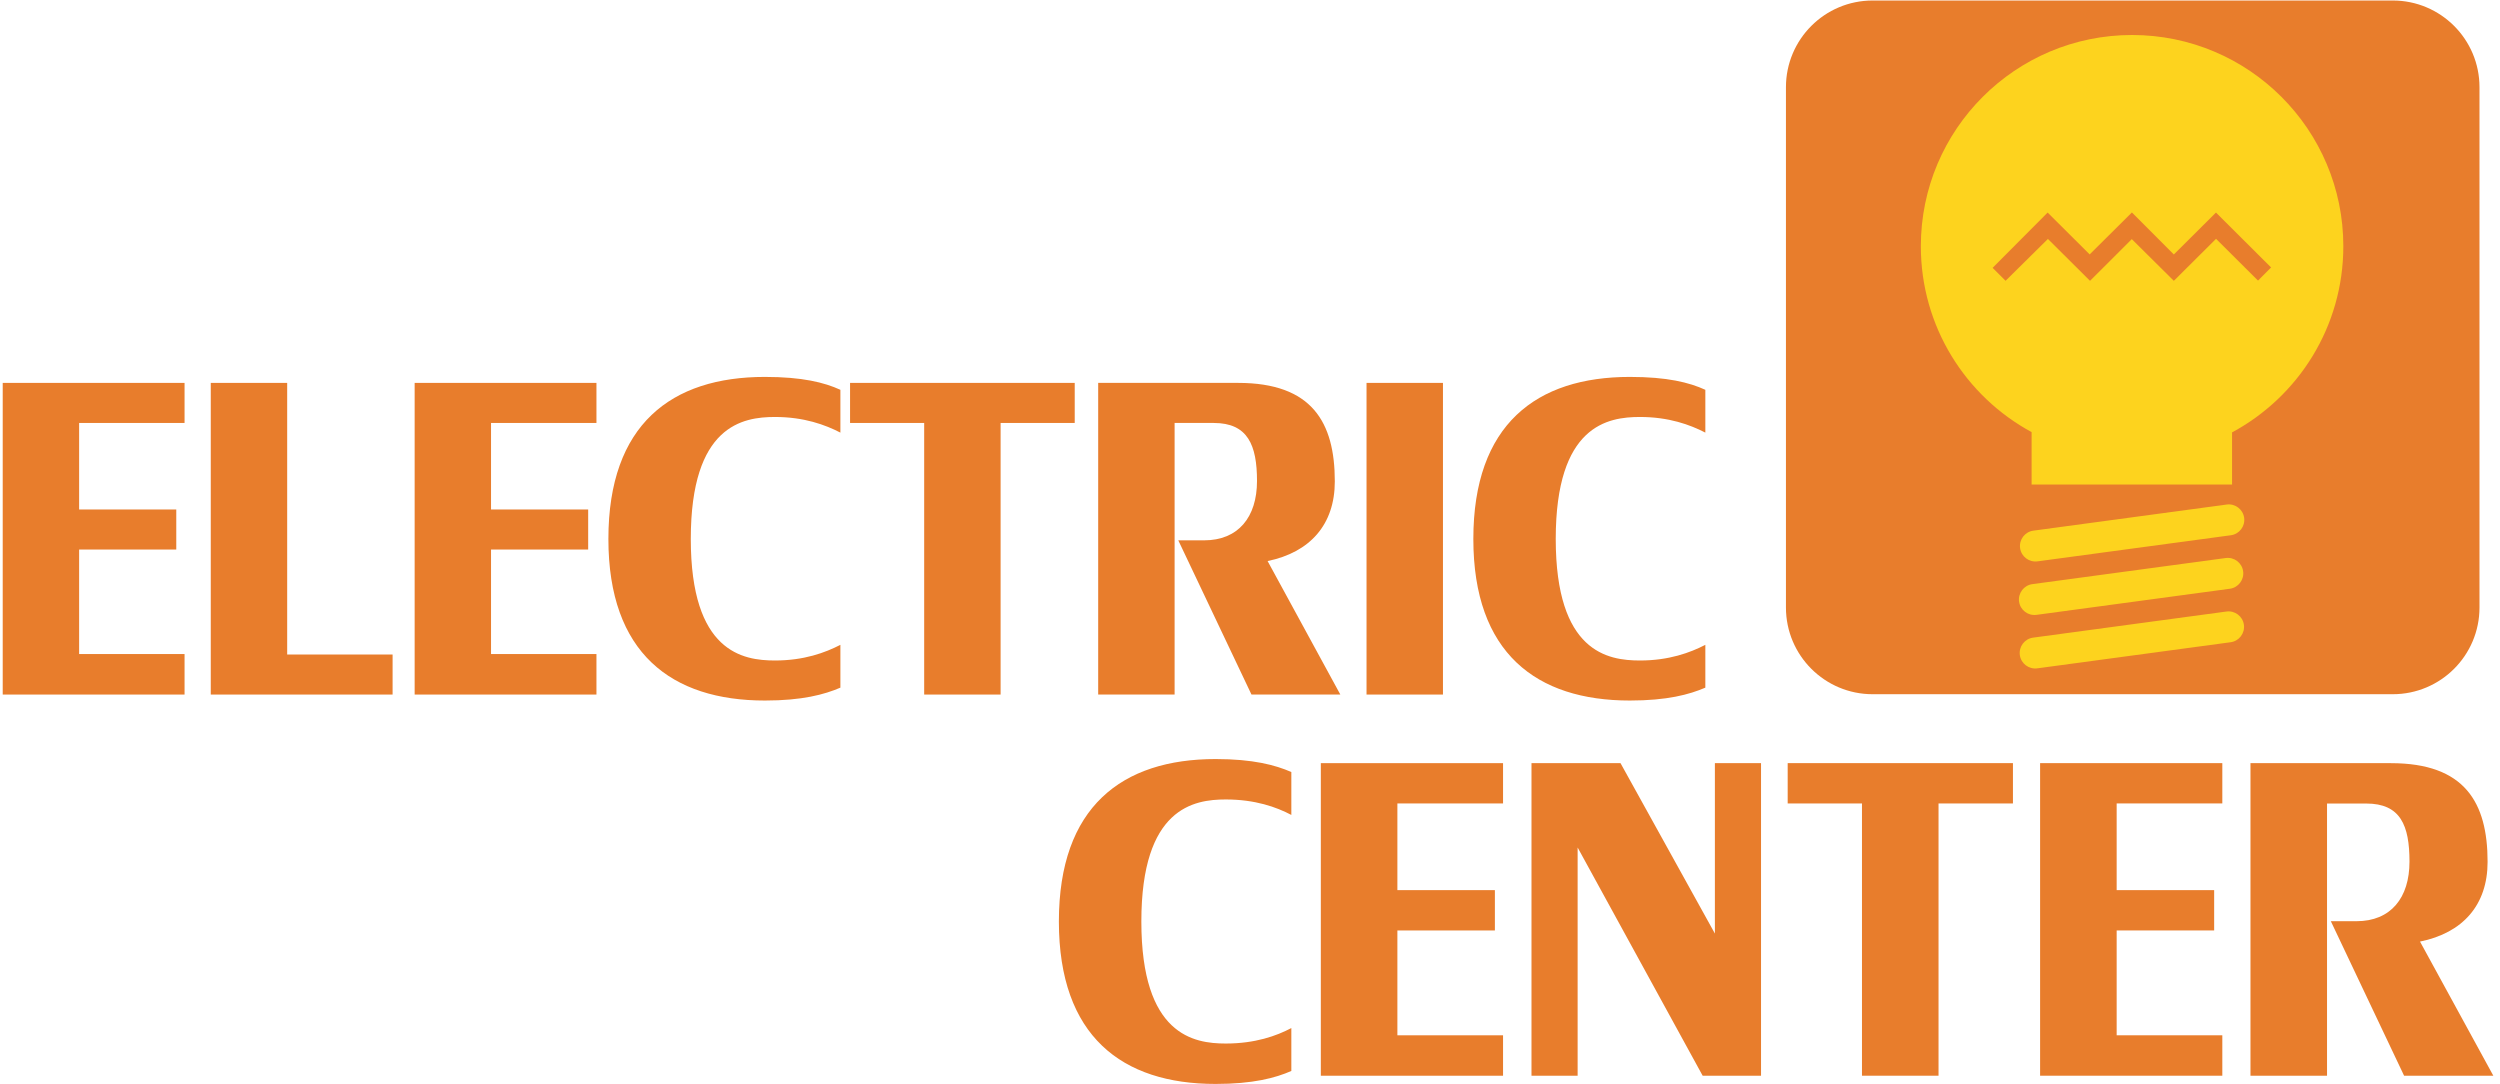 <?xml version="1.0" encoding="UTF-8"?>
<svg xmlns="http://www.w3.org/2000/svg" xmlns:xlink="http://www.w3.org/1999/xlink" width="196px" height="85px" viewBox="0 0 196 85" version="1.1">
  <title>acel-electric-center</title>
  <g id="Page-1" stroke="none" stroke-width="1" fill="none" fill-rule="evenodd">
    <g id="acel-electric-center" transform="translate(0.213, 0.04)" fill-rule="nonzero">
      <g id="electric-stack-cmyk-Vector">
        <path d="M139.805,6.797 C139.805,3.043 142.847,-3.8719028e-15 146.601,-3.8719028e-15 L187.381,-3.8719028e-15 C191.135,-3.8719028e-15 194.179,3.043 194.179,6.797 L194.179,47.589 C194.179,51.343 191.135,54.386 187.381,54.386 L146.601,54.386 C142.847,54.386 139.805,51.343 139.805,47.589 L139.805,6.797" id="Fill-1" fill="#E87D2C"></path>
        <path d="M159.065,33.837 C153.893,31.036 150.381,25.561 150.381,19.266 C150.381,10.119 157.795,2.704 166.942,2.704 C176.089,2.704 183.504,10.119 183.504,19.266 C183.504,25.574 179.977,31.059 174.786,33.856 L174.78,33.855 L174.78,37.945 L159.065,37.945 L159.065,33.836 L159.065,33.837" id="Fill-2" fill="#FDD31E"></path>
        <path d="M159.532,43.97 C158.867,44.062 158.254,43.597 158.163,42.933 C158.071,42.268 158.536,41.655 159.2,41.563 L174.359,39.516 C175.024,39.425 175.637,39.89 175.729,40.554 C175.82,41.219 175.355,41.832 174.691,41.923 L159.532,43.97" id="Fill-3" fill="#FDD31E"></path>
        <path d="M159.452,48.164 C158.787,48.255 158.174,47.791 158.082,47.127 C157.991,46.462 158.456,45.849 159.12,45.757 L174.279,43.71 C174.943,43.618 175.557,44.083 175.649,44.748 C175.74,45.412 175.275,46.026 174.611,46.117 L159.452,48.164" id="Fill-4" fill="#FDD31E"></path>
        <path d="M159.512,52.358 C158.847,52.449 158.234,51.985 158.142,51.32 C158.051,50.656 158.516,50.042 159.18,49.951 L174.339,47.904 C175.003,47.812 175.617,48.277 175.709,48.942 C175.8,49.606 175.335,50.22 174.671,50.311 L159.512,52.358" id="Fill-5" fill="#FDD31E"></path>
        <path d="M176.815,21.959 L173.525,18.684 L170.216,21.977 L166.92,18.708 L163.645,21.977 L160.344,18.693 L157.025,21.974 L156.008,20.958 L160.321,16.624 L163.617,19.905 L166.928,16.616 L170.216,19.91 L173.52,16.624 C173.52,16.624 177.839,20.928 177.839,20.928 L176.815,21.959" id="Fill-6" fill="#E87D2C"></path>
        <polyline id="Fill-7" fill="#E87D2C" points="174.017 62.949 174.017 59.79 159.731 59.79 159.731 84.296 174.017 84.296 174.017 81.127 165.733 81.127 165.733 72.907 173.377 72.907 173.377 69.746 165.733 69.746 165.733 62.949 174.017 62.949"></polyline>
        <polyline id="Fill-8" fill="#E87D2C" points="157.602 59.789 139.941 59.789 139.941 62.951 145.766 62.951 145.766 84.296 151.768 84.296 151.768 62.951 157.602 62.951 157.602 59.789"></polyline>
        <path d="M194.814,67.529 C194.814,62.865 193.02,59.792 187.233,59.792 L176.224,59.792 L176.224,84.298 L182.226,84.298 L182.226,62.957 L185.304,62.957 C187.981,62.957 188.691,64.661 188.691,67.511 C188.691,70.361 187.217,72.182 184.54,72.182 L182.524,72.182 L188.269,84.298 L195.265,84.298 L189.516,73.78 C192.86,73.101 194.814,70.927 194.814,67.529" id="Fill-9" fill="#E87D2C"></path>
        <path d="M82.803,72.206 C82.803,81.194 87.747,84.941 95.089,84.941 C98.022,84.941 99.777,84.472 101.028,83.924 L101.028,80.56 C99.857,81.177 98.192,81.773 95.885,81.773 C93.382,81.773 89.269,81.123 89.269,72.206 C89.269,63.288 93.382,62.638 95.885,62.638 C98.192,62.638 99.857,63.233 101.028,63.851 L101.028,60.487 C99.777,59.939 98.022,59.47 95.089,59.47 C87.747,59.47 82.803,63.216 82.803,72.206" id="Fill-10" fill="#E87D2C"></path>
        <polyline id="Fill-11" fill="#E87D2C" points="117.626 62.95 117.626 59.791 103.34 59.791 103.34 84.297 117.626 84.297 117.626 81.128 109.342 81.128 109.342 72.908 116.986 72.908 116.986 69.746 109.342 69.746 109.342 62.95 117.626 62.95"></polyline>
        <polyline id="Fill-12" fill="#E87D2C" points="134.234 59.789 134.234 73.151 126.834 59.789 119.856 59.789 119.856 84.295 123.473 84.295 123.473 66.404 133.275 84.295 137.852 84.295 137.852 59.789 134.234 59.789"></polyline>
        <polyline id="Fill-13" fill="#E87D2C" points="-1.38777878e-15 54.413 -1.38777878e-15 29.979 14.256 29.979 14.256 33.12 5.991 33.12 5.991 39.904 13.607 39.904 13.607 43.044 5.991 43.044 5.991 51.237 14.256 51.237 14.256 54.413 -1.38777878e-15 54.413"></polyline>
        <polyline id="Fill-14" fill="#E87D2C" points="16.311 54.413 16.311 29.979 22.302 29.979 22.302 51.274 30.566 51.274 30.566 54.413 16.311 54.413"></polyline>
        <polyline id="Fill-15" fill="#E87D2C" points="32.295 54.413 32.295 29.979 46.549 29.979 46.549 33.12 38.284 33.12 38.284 39.904 45.9 39.904 45.9 43.044 38.284 43.044 38.284 51.237 46.549 51.237 46.549 54.413 32.295 54.413"></polyline>
        <path d="M59.756,54.882 C52.429,54.882 47.485,51.165 47.485,42.215 C47.485,33.228 52.429,29.51 59.756,29.51 C62.679,29.51 64.411,29.943 65.674,30.521 L65.674,33.877 C64.484,33.264 62.823,32.651 60.55,32.651 C58.023,32.651 53.945,33.3 53.945,42.215 C53.945,51.093 58.023,51.743 60.55,51.743 C62.823,51.743 64.484,51.129 65.674,50.515 L65.674,53.872 C64.411,54.413 62.679,54.882 59.756,54.882" id="Fill-16" fill="#E87D2C"></path>
        <polyline id="Fill-17" fill="#E87D2C" points="78.234 33.12 78.234 54.413 72.243 54.413 72.243 33.12 66.432 33.12 66.432 29.979 84.045 29.979 84.045 33.12 78.234 33.12"></polyline>
        <path d="M97.903,54.413 L92.165,42.323 L94.186,42.323 C96.857,42.323 98.336,40.518 98.336,37.667 C98.336,34.852 97.614,33.12 94.944,33.12 L91.876,33.12 L91.876,54.413 L85.885,54.413 L85.885,29.979 L96.857,29.979 C102.632,29.979 104.436,33.047 104.436,37.703 C104.436,41.096 102.488,43.261 99.167,43.947 L104.869,54.413 L97.903,54.413" id="Fill-18" fill="#E87D2C"></path>
        <polygon id="Fill-19" fill="#E87D2C" points="106.923 54.413 112.915 54.413 112.915 29.979 106.923 29.979"></polygon>
        <path d="M127.567,54.882 C120.241,54.882 115.297,51.165 115.297,42.215 C115.297,33.228 120.241,29.51 127.567,29.51 C130.491,29.51 132.224,29.943 133.486,30.521 L133.486,33.877 C132.295,33.264 130.635,32.651 128.362,32.651 C125.835,32.651 121.757,33.3 121.757,42.215 C121.757,51.093 125.835,51.743 128.362,51.743 C130.635,51.743 132.295,51.129 133.486,50.515 L133.486,53.872 C132.224,54.413 130.491,54.882 127.567,54.882" id="Fill-20" fill="#E87D2C"></path>
      </g>
    </g>
  </g>
</svg>
